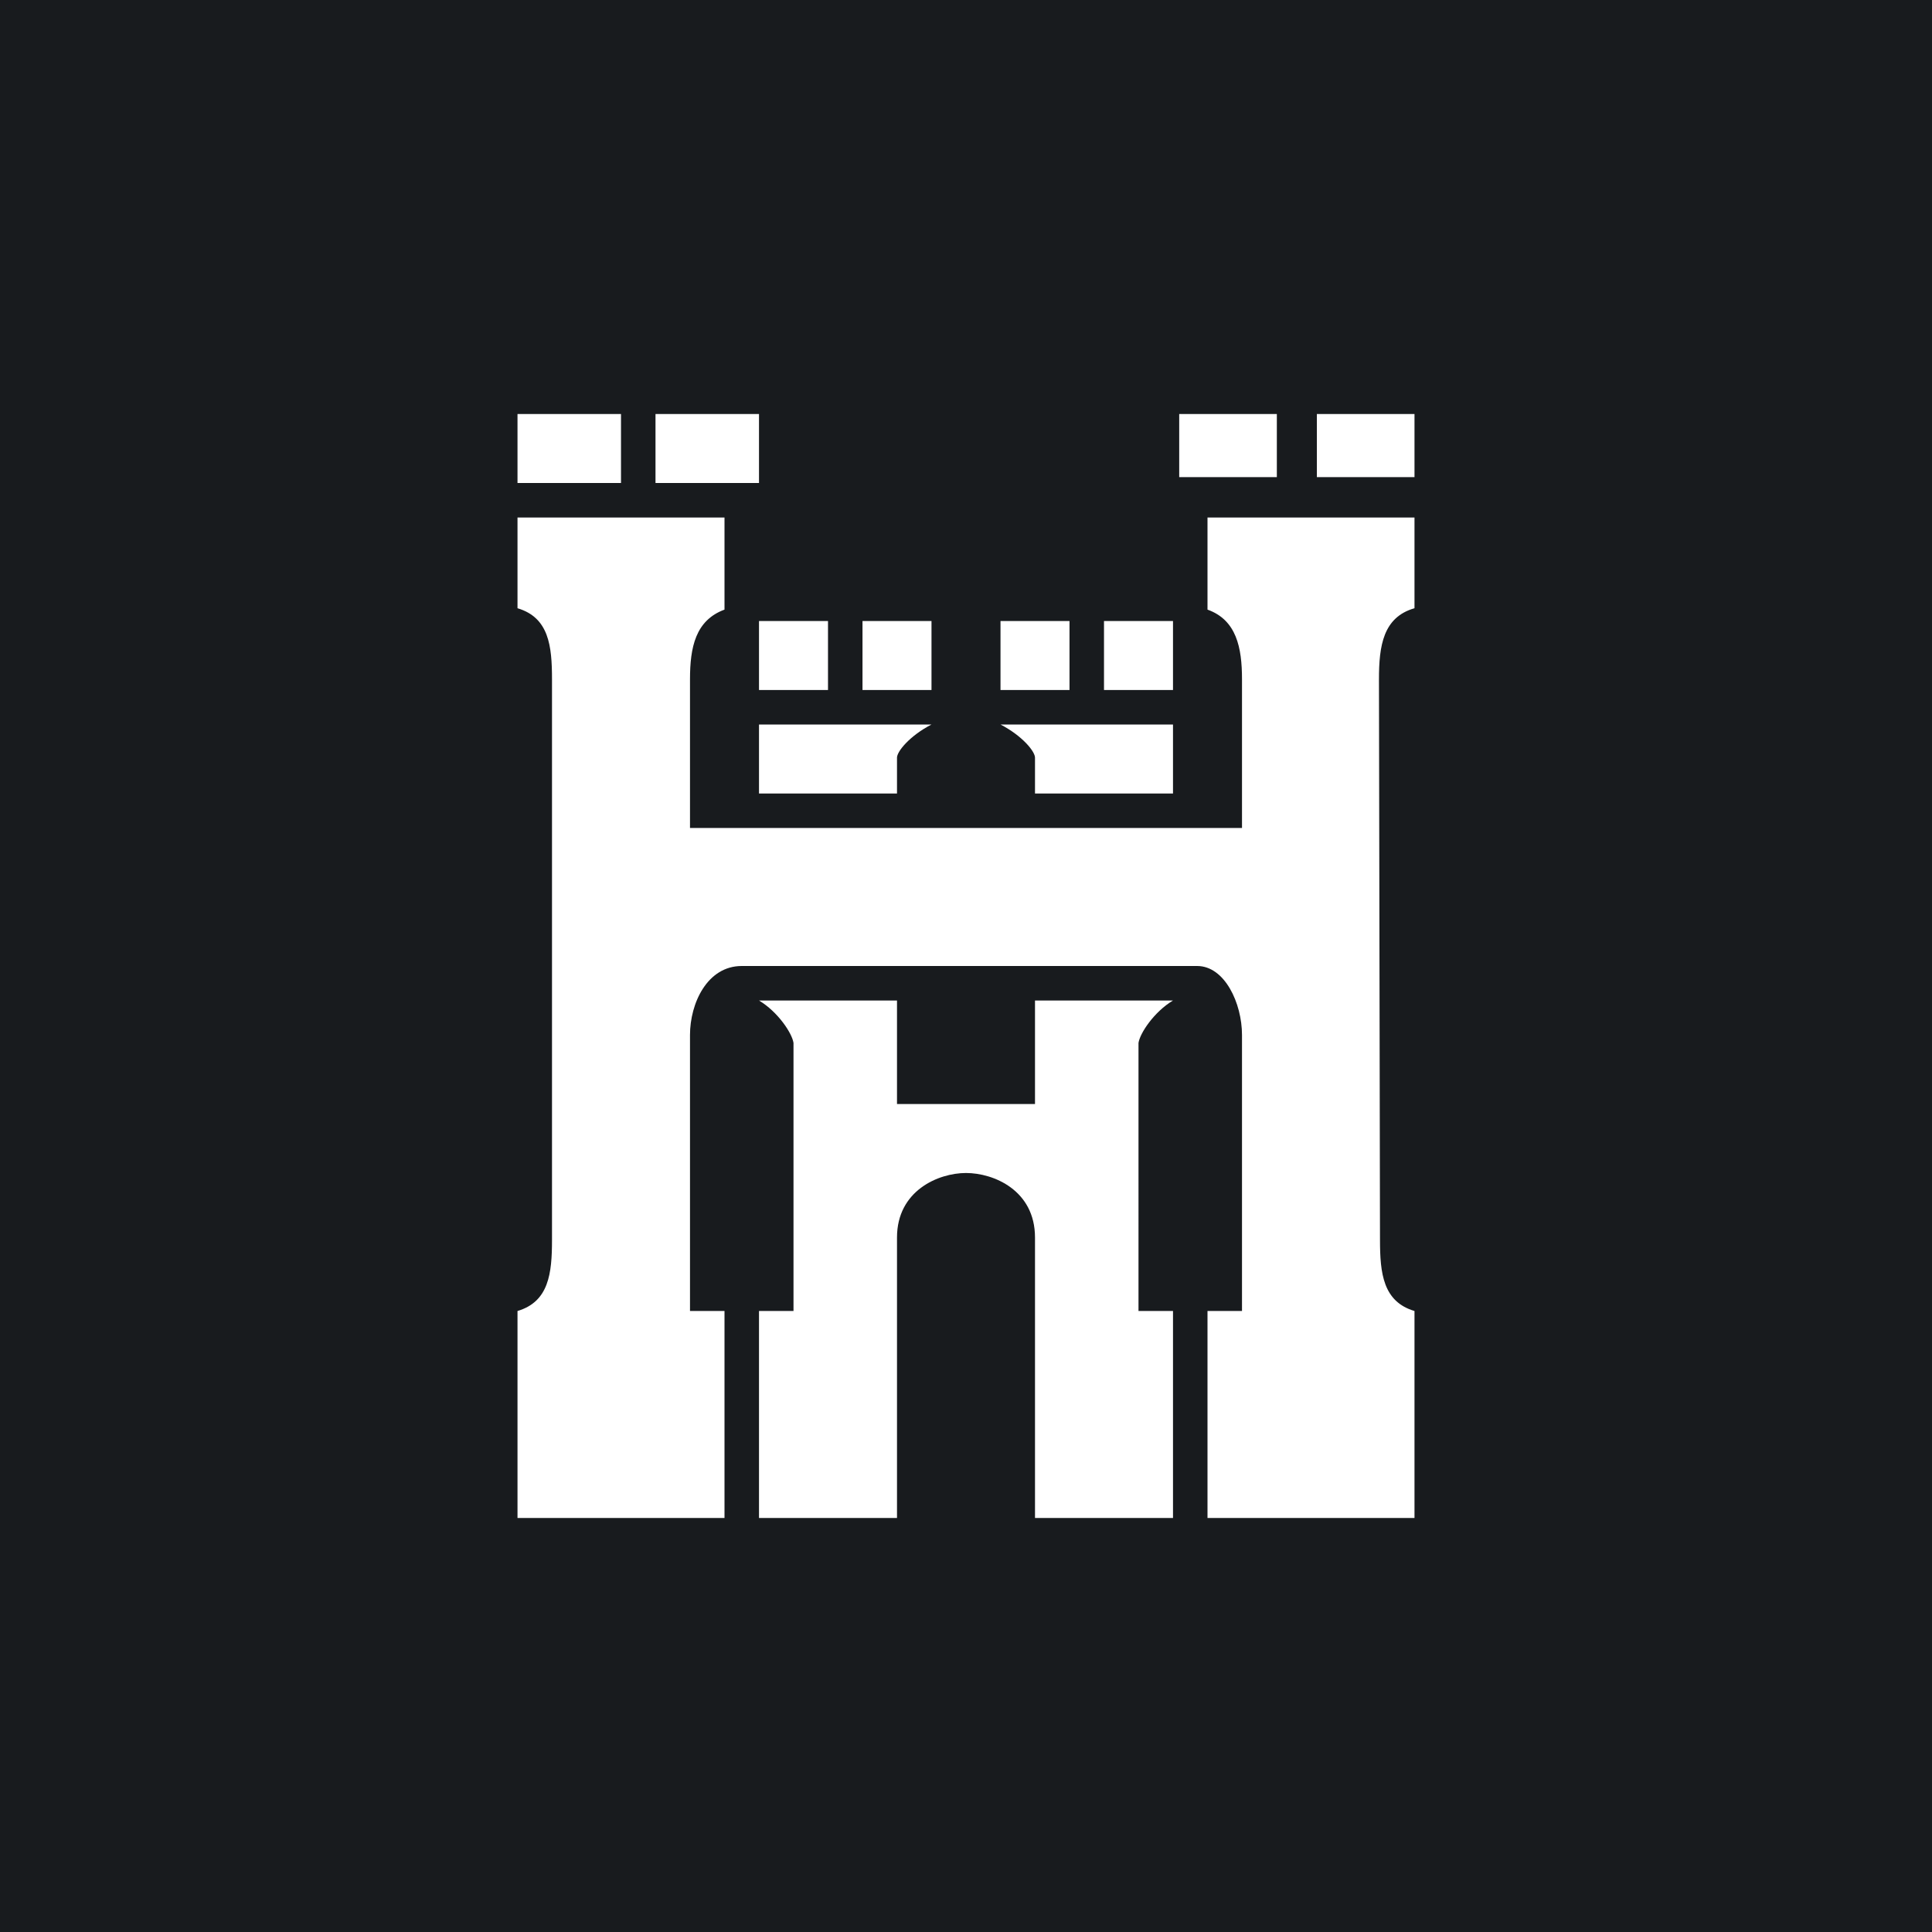 <svg width="56" height="56" viewBox="0 0 56 56" xmlns="http://www.w3.org/2000/svg"><path fill="#181B1E" d="M0 0h56v56H0z"/><path d="M22 21h5c-.62.32-1.02.79-1 .98V23h-4v-2ZM34 21h-5c.62.32 1.02.79 1 .98V23h4v-2ZM15 12h3v2h-3zM41 12h-2.83v1.83H41zM19 12h3v2h-3zM22 18h2v2h-2zM29 18h2v2h-2zM25 18h2v2h-2zM32 18h2v2h-2zM37.01 12h-2.83v1.83h2.83z" fill="#fff"/><path d="M21 15h-6v2.63c.91.27 1 1.09 1 2.06v16.25c0 .97-.09 1.79-1 2.06v6h6v-6h-1v-8c0-.92.5-2 1.5-2h13.2c.8 0 1.3 1.08 1.3 2v8h-1v6h6v-6c-.91-.27-1-1.09-1-2.06l-.03-16.25c0-.97.12-1.8 1.03-2.06V15h-6v2.67c.84.3 1 1.1 1 2.02V24H20v-4.31c0-.93.16-1.71 1-2.02V15Z" fill="#fff"/><path d="M26 44h-4v-6h1v-7.77c-.04-.28-.45-.9-1-1.23h4v3h4v-3h4c-.55.33-.96.95-1 1.23V38h1v6h-4v-8.13C30 34.5 28.8 34 28 34s-2 .51-2 1.87V44Z" fill="#fff"/></svg>
